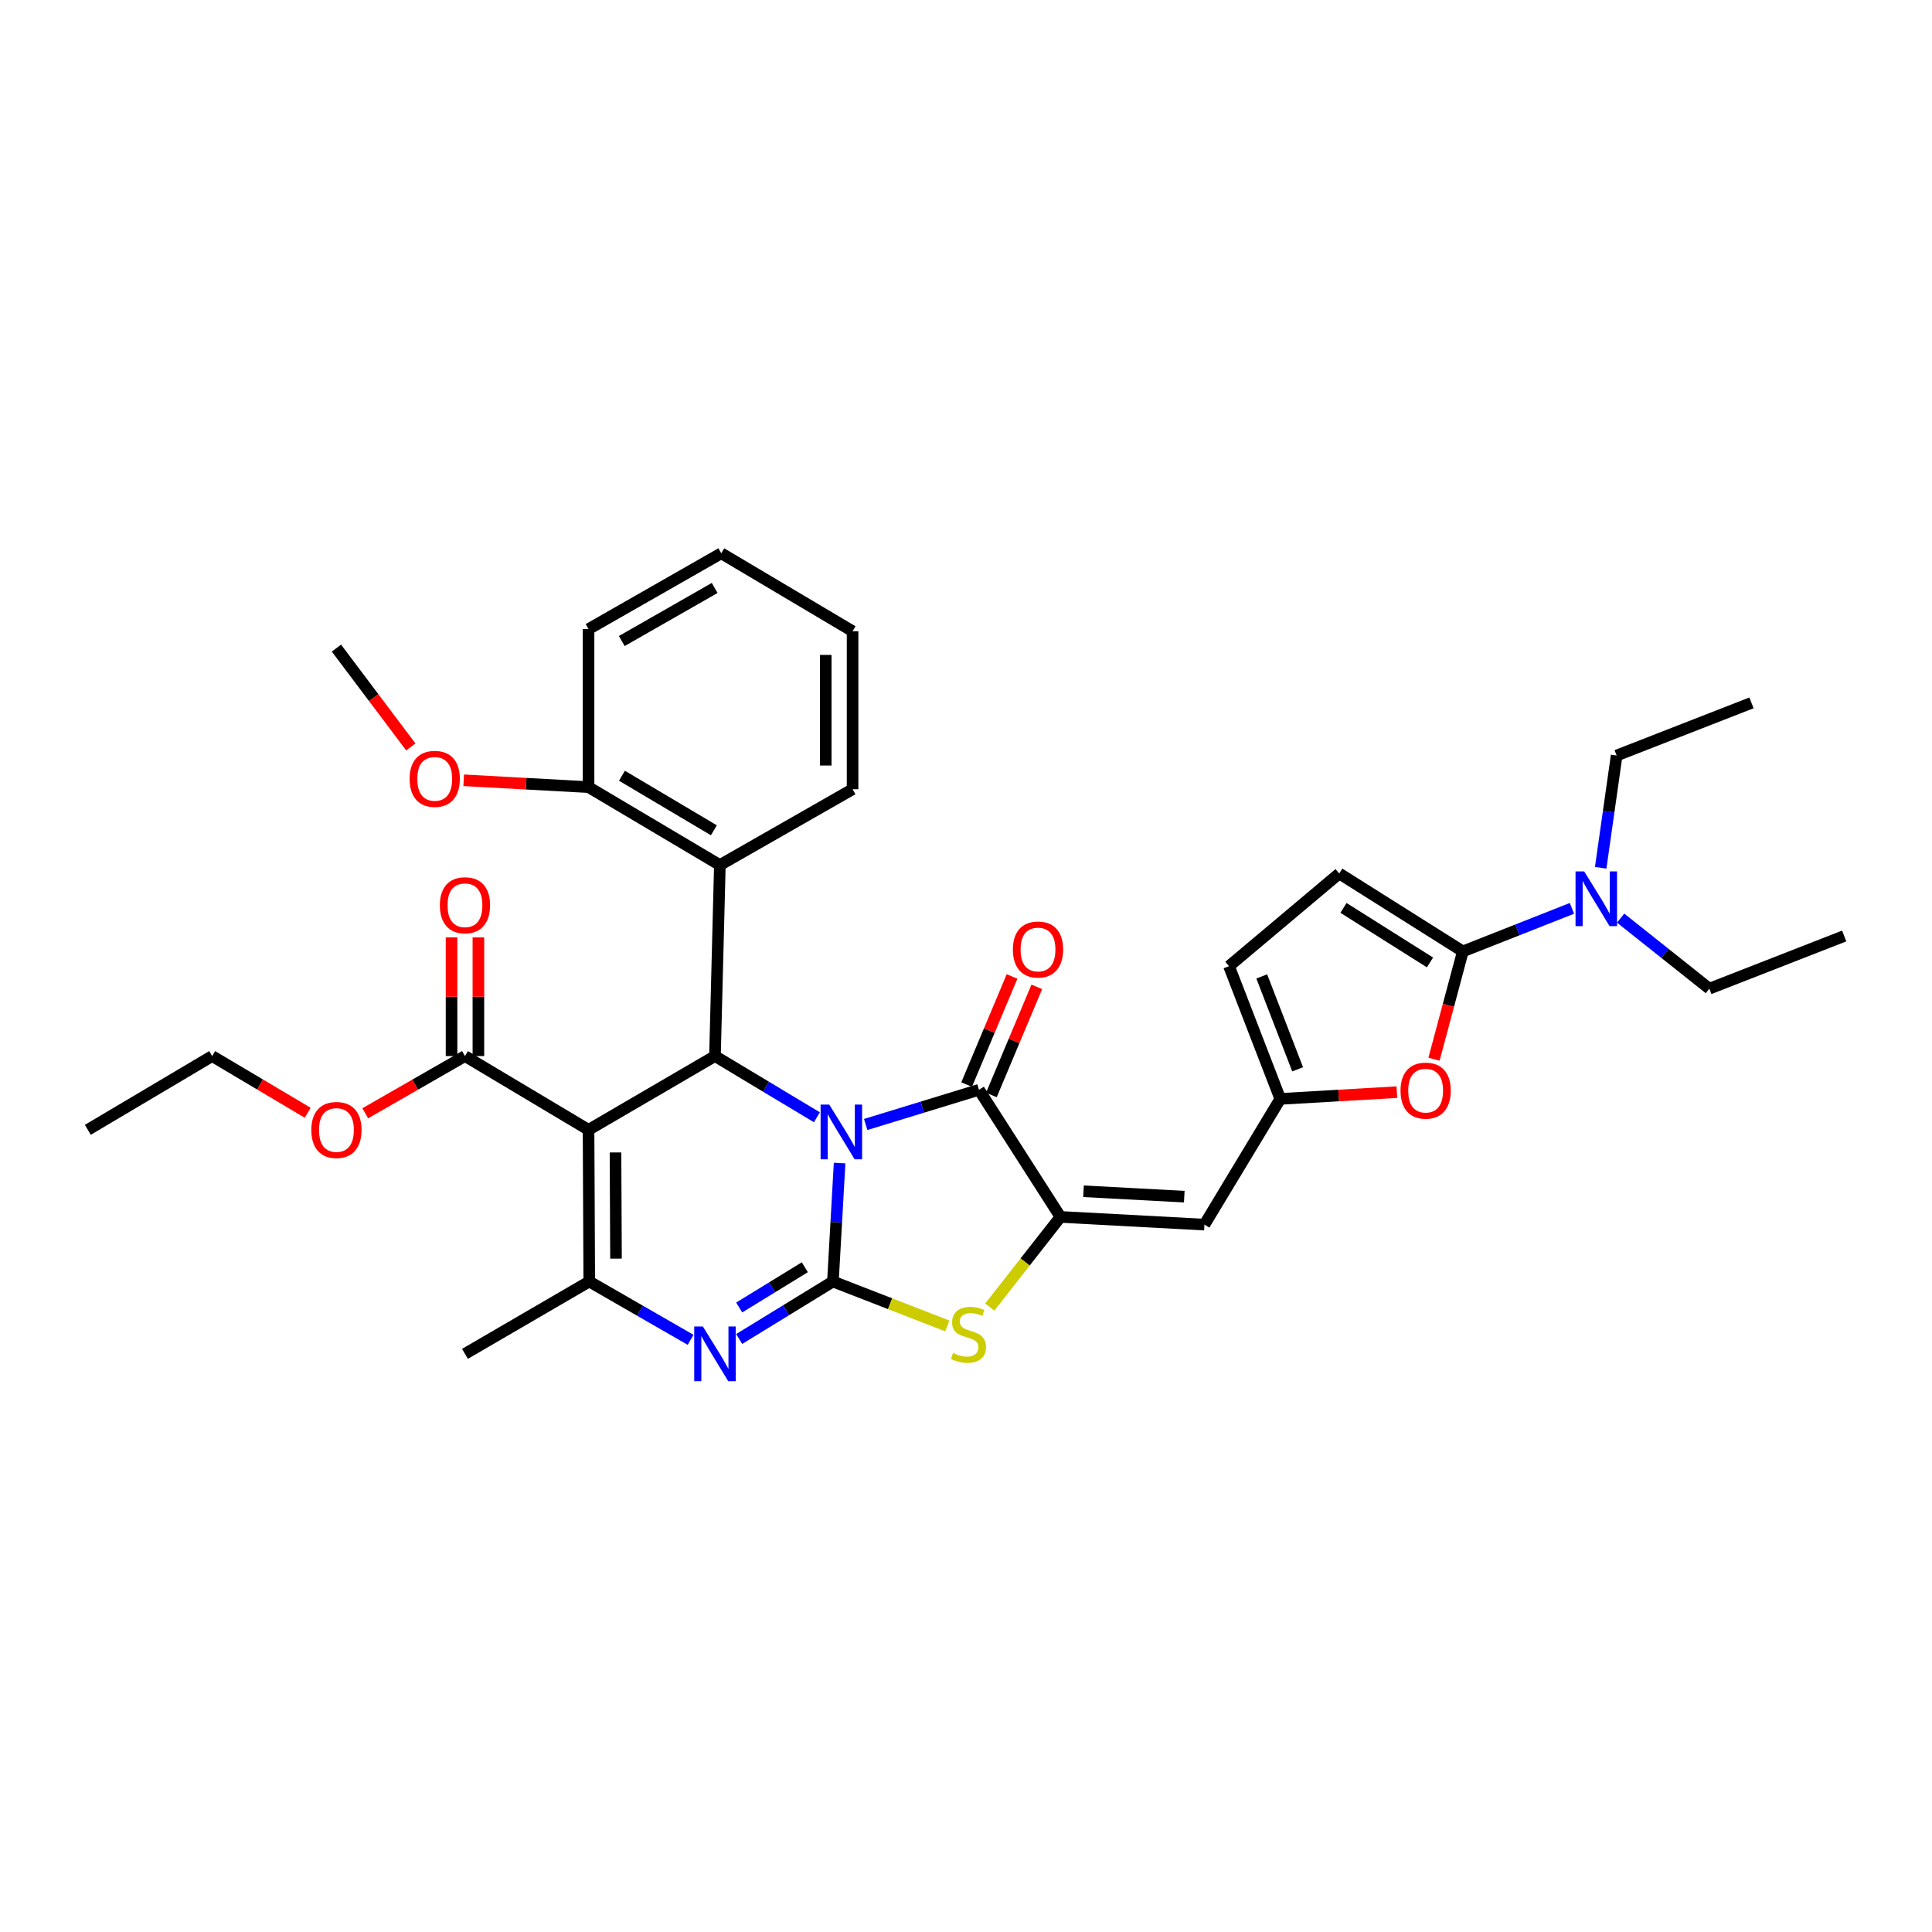 <?xml version='1.0' encoding='iso-8859-1'?>
<svg version='1.1' baseProfile='full'
              xmlns='http://www.w3.org/2000/svg'
                      xmlns:rdkit='http://www.rdkit.org/xml'
                      xmlns:xlink='http://www.w3.org/1999/xlink'
                  xml:space='preserve'
width='1000px' height='1000px' viewBox='0 0 1000 1000'>
<!-- END OF HEADER -->
<rect style='opacity:1.0;fill:#FFFFFF;stroke:none' width='1000' height='1000' x='0' y='0'> </rect>
<path class='bond-0' d='M 434.575,601.993 L 432.848,632.649' style='fill:none;fill-rule:evenodd;stroke:#0000FF;stroke-width:6px;stroke-linecap:butt;stroke-linejoin:miter;stroke-opacity:1' />
<path class='bond-0' d='M 432.848,632.649 L 431.12,663.304' style='fill:none;fill-rule:evenodd;stroke:#000000;stroke-width:6px;stroke-linecap:butt;stroke-linejoin:miter;stroke-opacity:1' />
<path class='bond-2' d='M 422.834,578.301 L 396.451,562.46' style='fill:none;fill-rule:evenodd;stroke:#0000FF;stroke-width:6px;stroke-linecap:butt;stroke-linejoin:miter;stroke-opacity:1' />
<path class='bond-2' d='M 396.451,562.46 L 370.068,546.619' style='fill:none;fill-rule:evenodd;stroke:#000000;stroke-width:6px;stroke-linecap:butt;stroke-linejoin:miter;stroke-opacity:1' />
<path class='bond-3' d='M 448.085,582.035 L 477.408,573.053' style='fill:none;fill-rule:evenodd;stroke:#0000FF;stroke-width:6px;stroke-linecap:butt;stroke-linejoin:miter;stroke-opacity:1' />
<path class='bond-3' d='M 477.408,573.053 L 506.731,564.072' style='fill:none;fill-rule:evenodd;stroke:#000000;stroke-width:6px;stroke-linecap:butt;stroke-linejoin:miter;stroke-opacity:1' />
<path class='bond-4' d='M 431.12,663.304 L 406.86,678.185' style='fill:none;fill-rule:evenodd;stroke:#000000;stroke-width:6px;stroke-linecap:butt;stroke-linejoin:miter;stroke-opacity:1' />
<path class='bond-4' d='M 406.86,678.185 L 382.599,693.065' style='fill:none;fill-rule:evenodd;stroke:#0000FF;stroke-width:6px;stroke-linecap:butt;stroke-linejoin:miter;stroke-opacity:1' />
<path class='bond-4' d='M 416.577,655.924 L 399.595,666.34' style='fill:none;fill-rule:evenodd;stroke:#000000;stroke-width:6px;stroke-linecap:butt;stroke-linejoin:miter;stroke-opacity:1' />
<path class='bond-4' d='M 399.595,666.34 L 382.612,676.757' style='fill:none;fill-rule:evenodd;stroke:#0000FF;stroke-width:6px;stroke-linecap:butt;stroke-linejoin:miter;stroke-opacity:1' />
<path class='bond-7' d='M 431.12,663.304 L 460.72,674.81' style='fill:none;fill-rule:evenodd;stroke:#000000;stroke-width:6px;stroke-linecap:butt;stroke-linejoin:miter;stroke-opacity:1' />
<path class='bond-7' d='M 460.72,674.81 L 490.32,686.316' style='fill:none;fill-rule:evenodd;stroke:#CCCC00;stroke-width:6px;stroke-linecap:butt;stroke-linejoin:miter;stroke-opacity:1' />
<path class='bond-1' d='M 304.631,584.798 L 370.068,546.619' style='fill:none;fill-rule:evenodd;stroke:#000000;stroke-width:6px;stroke-linecap:butt;stroke-linejoin:miter;stroke-opacity:1' />
<path class='bond-6' d='M 304.631,584.798 L 305.002,663.304' style='fill:none;fill-rule:evenodd;stroke:#000000;stroke-width:6px;stroke-linecap:butt;stroke-linejoin:miter;stroke-opacity:1' />
<path class='bond-6' d='M 318.582,596.509 L 318.841,651.463' style='fill:none;fill-rule:evenodd;stroke:#000000;stroke-width:6px;stroke-linecap:butt;stroke-linejoin:miter;stroke-opacity:1' />
<path class='bond-13' d='M 304.631,584.798 L 240.669,546.619' style='fill:none;fill-rule:evenodd;stroke:#000000;stroke-width:6px;stroke-linecap:butt;stroke-linejoin:miter;stroke-opacity:1' />
<path class='bond-10' d='M 370.068,546.619 L 372.6,447.757' style='fill:none;fill-rule:evenodd;stroke:#000000;stroke-width:6px;stroke-linecap:butt;stroke-linejoin:miter;stroke-opacity:1' />
<path class='bond-5' d='M 506.731,564.072 L 548.894,629.872' style='fill:none;fill-rule:evenodd;stroke:#000000;stroke-width:6px;stroke-linecap:butt;stroke-linejoin:miter;stroke-opacity:1' />
<path class='bond-17' d='M 513.136,566.763 L 524.891,538.782' style='fill:none;fill-rule:evenodd;stroke:#000000;stroke-width:6px;stroke-linecap:butt;stroke-linejoin:miter;stroke-opacity:1' />
<path class='bond-17' d='M 524.891,538.782 L 536.646,510.801' style='fill:none;fill-rule:evenodd;stroke:#FF0000;stroke-width:6px;stroke-linecap:butt;stroke-linejoin:miter;stroke-opacity:1' />
<path class='bond-17' d='M 500.326,561.381 L 512.081,533.4' style='fill:none;fill-rule:evenodd;stroke:#000000;stroke-width:6px;stroke-linecap:butt;stroke-linejoin:miter;stroke-opacity:1' />
<path class='bond-17' d='M 512.081,533.4 L 523.835,505.419' style='fill:none;fill-rule:evenodd;stroke:#FF0000;stroke-width:6px;stroke-linecap:butt;stroke-linejoin:miter;stroke-opacity:1' />
<path class='bond-35' d='M 357.451,693.49 L 331.227,678.397' style='fill:none;fill-rule:evenodd;stroke:#0000FF;stroke-width:6px;stroke-linecap:butt;stroke-linejoin:miter;stroke-opacity:1' />
<path class='bond-35' d='M 331.227,678.397 L 305.002,663.304' style='fill:none;fill-rule:evenodd;stroke:#000000;stroke-width:6px;stroke-linecap:butt;stroke-linejoin:miter;stroke-opacity:1' />
<path class='bond-9' d='M 548.894,629.872 L 623.409,633.863' style='fill:none;fill-rule:evenodd;stroke:#000000;stroke-width:6px;stroke-linecap:butt;stroke-linejoin:miter;stroke-opacity:1' />
<path class='bond-9' d='M 560.815,616.595 L 612.975,619.389' style='fill:none;fill-rule:evenodd;stroke:#000000;stroke-width:6px;stroke-linecap:butt;stroke-linejoin:miter;stroke-opacity:1' />
<path class='bond-34' d='M 548.894,629.872 L 530.592,653.206' style='fill:none;fill-rule:evenodd;stroke:#000000;stroke-width:6px;stroke-linecap:butt;stroke-linejoin:miter;stroke-opacity:1' />
<path class='bond-34' d='M 530.592,653.206 L 512.29,676.541' style='fill:none;fill-rule:evenodd;stroke:#CCCC00;stroke-width:6px;stroke-linecap:butt;stroke-linejoin:miter;stroke-opacity:1' />
<path class='bond-21' d='M 305.002,663.304 L 240.669,700.751' style='fill:none;fill-rule:evenodd;stroke:#000000;stroke-width:6px;stroke-linecap:butt;stroke-linejoin:miter;stroke-opacity:1' />
<path class='bond-8' d='M 757.17,492.452 L 749.705,520.348' style='fill:none;fill-rule:evenodd;stroke:#000000;stroke-width:6px;stroke-linecap:butt;stroke-linejoin:miter;stroke-opacity:1' />
<path class='bond-8' d='M 749.705,520.348 L 742.24,548.244' style='fill:none;fill-rule:evenodd;stroke:#FF0000;stroke-width:6px;stroke-linecap:butt;stroke-linejoin:miter;stroke-opacity:1' />
<path class='bond-16' d='M 757.17,492.452 L 785.404,481.309' style='fill:none;fill-rule:evenodd;stroke:#000000;stroke-width:6px;stroke-linecap:butt;stroke-linejoin:miter;stroke-opacity:1' />
<path class='bond-16' d='M 785.404,481.309 L 813.638,470.166' style='fill:none;fill-rule:evenodd;stroke:#0000FF;stroke-width:6px;stroke-linecap:butt;stroke-linejoin:miter;stroke-opacity:1' />
<path class='bond-37' d='M 757.17,492.452 L 693.192,452.119' style='fill:none;fill-rule:evenodd;stroke:#000000;stroke-width:6px;stroke-linecap:butt;stroke-linejoin:miter;stroke-opacity:1' />
<path class='bond-37' d='M 740.163,498.156 L 695.378,469.923' style='fill:none;fill-rule:evenodd;stroke:#000000;stroke-width:6px;stroke-linecap:butt;stroke-linejoin:miter;stroke-opacity:1' />
<path class='bond-12' d='M 623.409,633.863 L 662.67,568.789' style='fill:none;fill-rule:evenodd;stroke:#000000;stroke-width:6px;stroke-linecap:butt;stroke-linejoin:miter;stroke-opacity:1' />
<path class='bond-18' d='M 372.6,447.757 L 304.631,407.416' style='fill:none;fill-rule:evenodd;stroke:#000000;stroke-width:6px;stroke-linecap:butt;stroke-linejoin:miter;stroke-opacity:1' />
<path class='bond-18' d='M 369.497,429.757 L 321.918,401.518' style='fill:none;fill-rule:evenodd;stroke:#000000;stroke-width:6px;stroke-linecap:butt;stroke-linejoin:miter;stroke-opacity:1' />
<path class='bond-23' d='M 372.6,447.757 L 441.294,408.504' style='fill:none;fill-rule:evenodd;stroke:#000000;stroke-width:6px;stroke-linecap:butt;stroke-linejoin:miter;stroke-opacity:1' />
<path class='bond-11' d='M 723.026,565.29 L 692.848,567.039' style='fill:none;fill-rule:evenodd;stroke:#FF0000;stroke-width:6px;stroke-linecap:butt;stroke-linejoin:miter;stroke-opacity:1' />
<path class='bond-11' d='M 692.848,567.039 L 662.67,568.789' style='fill:none;fill-rule:evenodd;stroke:#000000;stroke-width:6px;stroke-linecap:butt;stroke-linejoin:miter;stroke-opacity:1' />
<path class='bond-15' d='M 662.67,568.789 L 636.138,500.094' style='fill:none;fill-rule:evenodd;stroke:#000000;stroke-width:6px;stroke-linecap:butt;stroke-linejoin:miter;stroke-opacity:1' />
<path class='bond-15' d='M 671.652,553.478 L 653.08,505.392' style='fill:none;fill-rule:evenodd;stroke:#000000;stroke-width:6px;stroke-linecap:butt;stroke-linejoin:miter;stroke-opacity:1' />
<path class='bond-19' d='M 247.616,546.619 L 247.616,515.9' style='fill:none;fill-rule:evenodd;stroke:#000000;stroke-width:6px;stroke-linecap:butt;stroke-linejoin:miter;stroke-opacity:1' />
<path class='bond-19' d='M 247.616,515.9 L 247.616,485.182' style='fill:none;fill-rule:evenodd;stroke:#FF0000;stroke-width:6px;stroke-linecap:butt;stroke-linejoin:miter;stroke-opacity:1' />
<path class='bond-19' d='M 233.721,546.619 L 233.721,515.9' style='fill:none;fill-rule:evenodd;stroke:#000000;stroke-width:6px;stroke-linecap:butt;stroke-linejoin:miter;stroke-opacity:1' />
<path class='bond-19' d='M 233.721,515.9 L 233.721,485.182' style='fill:none;fill-rule:evenodd;stroke:#FF0000;stroke-width:6px;stroke-linecap:butt;stroke-linejoin:miter;stroke-opacity:1' />
<path class='bond-20' d='M 240.669,546.619 L 214.861,561.428' style='fill:none;fill-rule:evenodd;stroke:#000000;stroke-width:6px;stroke-linecap:butt;stroke-linejoin:miter;stroke-opacity:1' />
<path class='bond-20' d='M 214.861,561.428 L 189.054,576.238' style='fill:none;fill-rule:evenodd;stroke:#FF0000;stroke-width:6px;stroke-linecap:butt;stroke-linejoin:miter;stroke-opacity:1' />
<path class='bond-14' d='M 693.192,452.119 L 636.138,500.094' style='fill:none;fill-rule:evenodd;stroke:#000000;stroke-width:6px;stroke-linecap:butt;stroke-linejoin:miter;stroke-opacity:1' />
<path class='bond-24' d='M 838.844,475.223 L 861.799,493.479' style='fill:none;fill-rule:evenodd;stroke:#0000FF;stroke-width:6px;stroke-linecap:butt;stroke-linejoin:miter;stroke-opacity:1' />
<path class='bond-24' d='M 861.799,493.479 L 884.755,511.735' style='fill:none;fill-rule:evenodd;stroke:#000000;stroke-width:6px;stroke-linecap:butt;stroke-linejoin:miter;stroke-opacity:1' />
<path class='bond-25' d='M 828.513,449.163 L 832.642,420.107' style='fill:none;fill-rule:evenodd;stroke:#0000FF;stroke-width:6px;stroke-linecap:butt;stroke-linejoin:miter;stroke-opacity:1' />
<path class='bond-25' d='M 832.642,420.107 L 836.772,391.051' style='fill:none;fill-rule:evenodd;stroke:#000000;stroke-width:6px;stroke-linecap:butt;stroke-linejoin:miter;stroke-opacity:1' />
<path class='bond-22' d='M 304.631,407.416 L 272.319,405.646' style='fill:none;fill-rule:evenodd;stroke:#000000;stroke-width:6px;stroke-linecap:butt;stroke-linejoin:miter;stroke-opacity:1' />
<path class='bond-22' d='M 272.319,405.646 L 240.007,403.876' style='fill:none;fill-rule:evenodd;stroke:#FF0000;stroke-width:6px;stroke-linecap:butt;stroke-linejoin:miter;stroke-opacity:1' />
<path class='bond-26' d='M 304.631,407.416 L 304.631,325.622' style='fill:none;fill-rule:evenodd;stroke:#000000;stroke-width:6px;stroke-linecap:butt;stroke-linejoin:miter;stroke-opacity:1' />
<path class='bond-27' d='M 159.266,575.971 L 134.542,561.295' style='fill:none;fill-rule:evenodd;stroke:#FF0000;stroke-width:6px;stroke-linecap:butt;stroke-linejoin:miter;stroke-opacity:1' />
<path class='bond-27' d='M 134.542,561.295 L 109.818,546.619' style='fill:none;fill-rule:evenodd;stroke:#000000;stroke-width:6px;stroke-linecap:butt;stroke-linejoin:miter;stroke-opacity:1' />
<path class='bond-28' d='M 212.644,386.619 L 193.39,361.038' style='fill:none;fill-rule:evenodd;stroke:#FF0000;stroke-width:6px;stroke-linecap:butt;stroke-linejoin:miter;stroke-opacity:1' />
<path class='bond-28' d='M 193.39,361.038 L 174.136,335.456' style='fill:none;fill-rule:evenodd;stroke:#000000;stroke-width:6px;stroke-linecap:butt;stroke-linejoin:miter;stroke-opacity:1' />
<path class='bond-31' d='M 441.294,408.504 L 441.294,326.718' style='fill:none;fill-rule:evenodd;stroke:#000000;stroke-width:6px;stroke-linecap:butt;stroke-linejoin:miter;stroke-opacity:1' />
<path class='bond-31' d='M 427.4,396.236 L 427.4,338.986' style='fill:none;fill-rule:evenodd;stroke:#000000;stroke-width:6px;stroke-linecap:butt;stroke-linejoin:miter;stroke-opacity:1' />
<path class='bond-29' d='M 884.755,511.735 L 954.545,484.47' style='fill:none;fill-rule:evenodd;stroke:#000000;stroke-width:6px;stroke-linecap:butt;stroke-linejoin:miter;stroke-opacity:1' />
<path class='bond-30' d='M 836.772,391.051 L 906.562,363.809' style='fill:none;fill-rule:evenodd;stroke:#000000;stroke-width:6px;stroke-linecap:butt;stroke-linejoin:miter;stroke-opacity:1' />
<path class='bond-36' d='M 304.631,325.622 L 373.326,286.377' style='fill:none;fill-rule:evenodd;stroke:#000000;stroke-width:6px;stroke-linecap:butt;stroke-linejoin:miter;stroke-opacity:1' />
<path class='bond-36' d='M 321.828,331.8 L 369.914,304.328' style='fill:none;fill-rule:evenodd;stroke:#000000;stroke-width:6px;stroke-linecap:butt;stroke-linejoin:miter;stroke-opacity:1' />
<path class='bond-32' d='M 109.818,546.619 L 45.455,584.798' style='fill:none;fill-rule:evenodd;stroke:#000000;stroke-width:6px;stroke-linecap:butt;stroke-linejoin:miter;stroke-opacity:1' />
<path class='bond-33' d='M 441.294,326.718 L 373.326,286.377' style='fill:none;fill-rule:evenodd;stroke:#000000;stroke-width:6px;stroke-linecap:butt;stroke-linejoin:miter;stroke-opacity:1' />
<path  class='atom-0' d='M 429.222 571.735
L 438.502 586.735
Q 439.422 588.215, 440.902 590.895
Q 442.382 593.575, 442.462 593.735
L 442.462 571.735
L 446.222 571.735
L 446.222 600.055
L 442.342 600.055
L 432.382 583.655
Q 431.222 581.735, 429.982 579.535
Q 428.782 577.335, 428.422 576.655
L 428.422 600.055
L 424.742 600.055
L 424.742 571.735
L 429.222 571.735
' fill='#0000FF'/>
<path  class='atom-5' d='M 363.808 686.591
L 373.088 701.591
Q 374.008 703.071, 375.488 705.751
Q 376.968 708.431, 377.048 708.591
L 377.048 686.591
L 380.808 686.591
L 380.808 714.911
L 376.928 714.911
L 366.968 698.511
Q 365.808 696.591, 364.568 694.391
Q 363.368 692.191, 363.008 691.511
L 363.008 714.911
L 359.328 714.911
L 359.328 686.591
L 363.808 686.591
' fill='#0000FF'/>
<path  class='atom-8' d='M 493.281 700.297
Q 493.601 700.417, 494.921 700.977
Q 496.241 701.537, 497.681 701.897
Q 499.161 702.217, 500.601 702.217
Q 503.281 702.217, 504.841 700.937
Q 506.401 699.617, 506.401 697.337
Q 506.401 695.777, 505.601 694.817
Q 504.841 693.857, 503.641 693.337
Q 502.441 692.817, 500.441 692.217
Q 497.921 691.457, 496.401 690.737
Q 494.921 690.017, 493.841 688.497
Q 492.801 686.977, 492.801 684.417
Q 492.801 680.857, 495.201 678.657
Q 497.641 676.457, 502.441 676.457
Q 505.721 676.457, 509.441 678.017
L 508.521 681.097
Q 505.121 679.697, 502.561 679.697
Q 499.801 679.697, 498.281 680.857
Q 496.761 681.977, 496.801 683.937
Q 496.801 685.457, 497.561 686.377
Q 498.361 687.297, 499.481 687.817
Q 500.641 688.337, 502.561 688.937
Q 505.121 689.737, 506.641 690.537
Q 508.161 691.337, 509.241 692.977
Q 510.361 694.577, 510.361 697.337
Q 510.361 701.257, 507.721 703.377
Q 505.121 705.457, 500.761 705.457
Q 498.241 705.457, 496.321 704.897
Q 494.441 704.377, 492.201 703.457
L 493.281 700.297
' fill='#CCCC00'/>
<path  class='atom-12' d='M 724.91 564.507
Q 724.91 557.707, 728.27 553.907
Q 731.63 550.107, 737.91 550.107
Q 744.19 550.107, 747.55 553.907
Q 750.91 557.707, 750.91 564.507
Q 750.91 571.387, 747.51 575.307
Q 744.11 579.187, 737.91 579.187
Q 731.67 579.187, 728.27 575.307
Q 724.91 571.427, 724.91 564.507
M 737.91 575.987
Q 742.23 575.987, 744.55 573.107
Q 746.91 570.187, 746.91 564.507
Q 746.91 558.947, 744.55 556.147
Q 742.23 553.307, 737.91 553.307
Q 733.59 553.307, 731.23 556.107
Q 728.91 558.907, 728.91 564.507
Q 728.91 570.227, 731.23 573.107
Q 733.59 575.987, 737.91 575.987
' fill='#FF0000'/>
<path  class='atom-17' d='M 819.975 451.035
L 829.255 466.035
Q 830.175 467.515, 831.655 470.195
Q 833.135 472.875, 833.215 473.035
L 833.215 451.035
L 836.975 451.035
L 836.975 479.355
L 833.095 479.355
L 823.135 462.955
Q 821.975 461.035, 820.735 458.835
Q 819.535 456.635, 819.175 455.955
L 819.175 479.355
L 815.495 479.355
L 815.495 451.035
L 819.975 451.035
' fill='#0000FF'/>
<path  class='atom-18' d='M 524.269 491.459
Q 524.269 484.659, 527.629 480.859
Q 530.989 477.059, 537.269 477.059
Q 543.549 477.059, 546.909 480.859
Q 550.269 484.659, 550.269 491.459
Q 550.269 498.339, 546.869 502.259
Q 543.469 506.139, 537.269 506.139
Q 531.029 506.139, 527.629 502.259
Q 524.269 498.379, 524.269 491.459
M 537.269 502.939
Q 541.589 502.939, 543.909 500.059
Q 546.269 497.139, 546.269 491.459
Q 546.269 485.899, 543.909 483.099
Q 541.589 480.259, 537.269 480.259
Q 532.949 480.259, 530.589 483.059
Q 528.269 485.859, 528.269 491.459
Q 528.269 497.179, 530.589 500.059
Q 532.949 502.939, 537.269 502.939
' fill='#FF0000'/>
<path  class='atom-20' d='M 227.669 468.548
Q 227.669 461.748, 231.029 457.948
Q 234.389 454.148, 240.669 454.148
Q 246.949 454.148, 250.309 457.948
Q 253.669 461.748, 253.669 468.548
Q 253.669 475.428, 250.269 479.348
Q 246.869 483.228, 240.669 483.228
Q 234.429 483.228, 231.029 479.348
Q 227.669 475.468, 227.669 468.548
M 240.669 480.028
Q 244.989 480.028, 247.309 477.148
Q 249.669 474.228, 249.669 468.548
Q 249.669 462.988, 247.309 460.188
Q 244.989 457.348, 240.669 457.348
Q 236.349 457.348, 233.989 460.148
Q 231.669 462.948, 231.669 468.548
Q 231.669 474.268, 233.989 477.148
Q 236.349 480.028, 240.669 480.028
' fill='#FF0000'/>
<path  class='atom-21' d='M 161.136 584.878
Q 161.136 578.078, 164.496 574.278
Q 167.856 570.478, 174.136 570.478
Q 180.416 570.478, 183.776 574.278
Q 187.136 578.078, 187.136 584.878
Q 187.136 591.758, 183.736 595.678
Q 180.336 599.558, 174.136 599.558
Q 167.896 599.558, 164.496 595.678
Q 161.136 591.798, 161.136 584.878
M 174.136 596.358
Q 178.456 596.358, 180.776 593.478
Q 183.136 590.558, 183.136 584.878
Q 183.136 579.318, 180.776 576.518
Q 178.456 573.678, 174.136 573.678
Q 169.816 573.678, 167.456 576.478
Q 165.136 579.278, 165.136 584.878
Q 165.136 590.598, 167.456 593.478
Q 169.816 596.358, 174.136 596.358
' fill='#FF0000'/>
<path  class='atom-23' d='M 212.014 403.134
Q 212.014 396.334, 215.374 392.534
Q 218.734 388.734, 225.014 388.734
Q 231.294 388.734, 234.654 392.534
Q 238.014 396.334, 238.014 403.134
Q 238.014 410.014, 234.614 413.934
Q 231.214 417.814, 225.014 417.814
Q 218.774 417.814, 215.374 413.934
Q 212.014 410.054, 212.014 403.134
M 225.014 414.614
Q 229.334 414.614, 231.654 411.734
Q 234.014 408.814, 234.014 403.134
Q 234.014 397.574, 231.654 394.774
Q 229.334 391.934, 225.014 391.934
Q 220.694 391.934, 218.334 394.734
Q 216.014 397.534, 216.014 403.134
Q 216.014 408.854, 218.334 411.734
Q 220.694 414.614, 225.014 414.614
' fill='#FF0000'/>
</svg>
